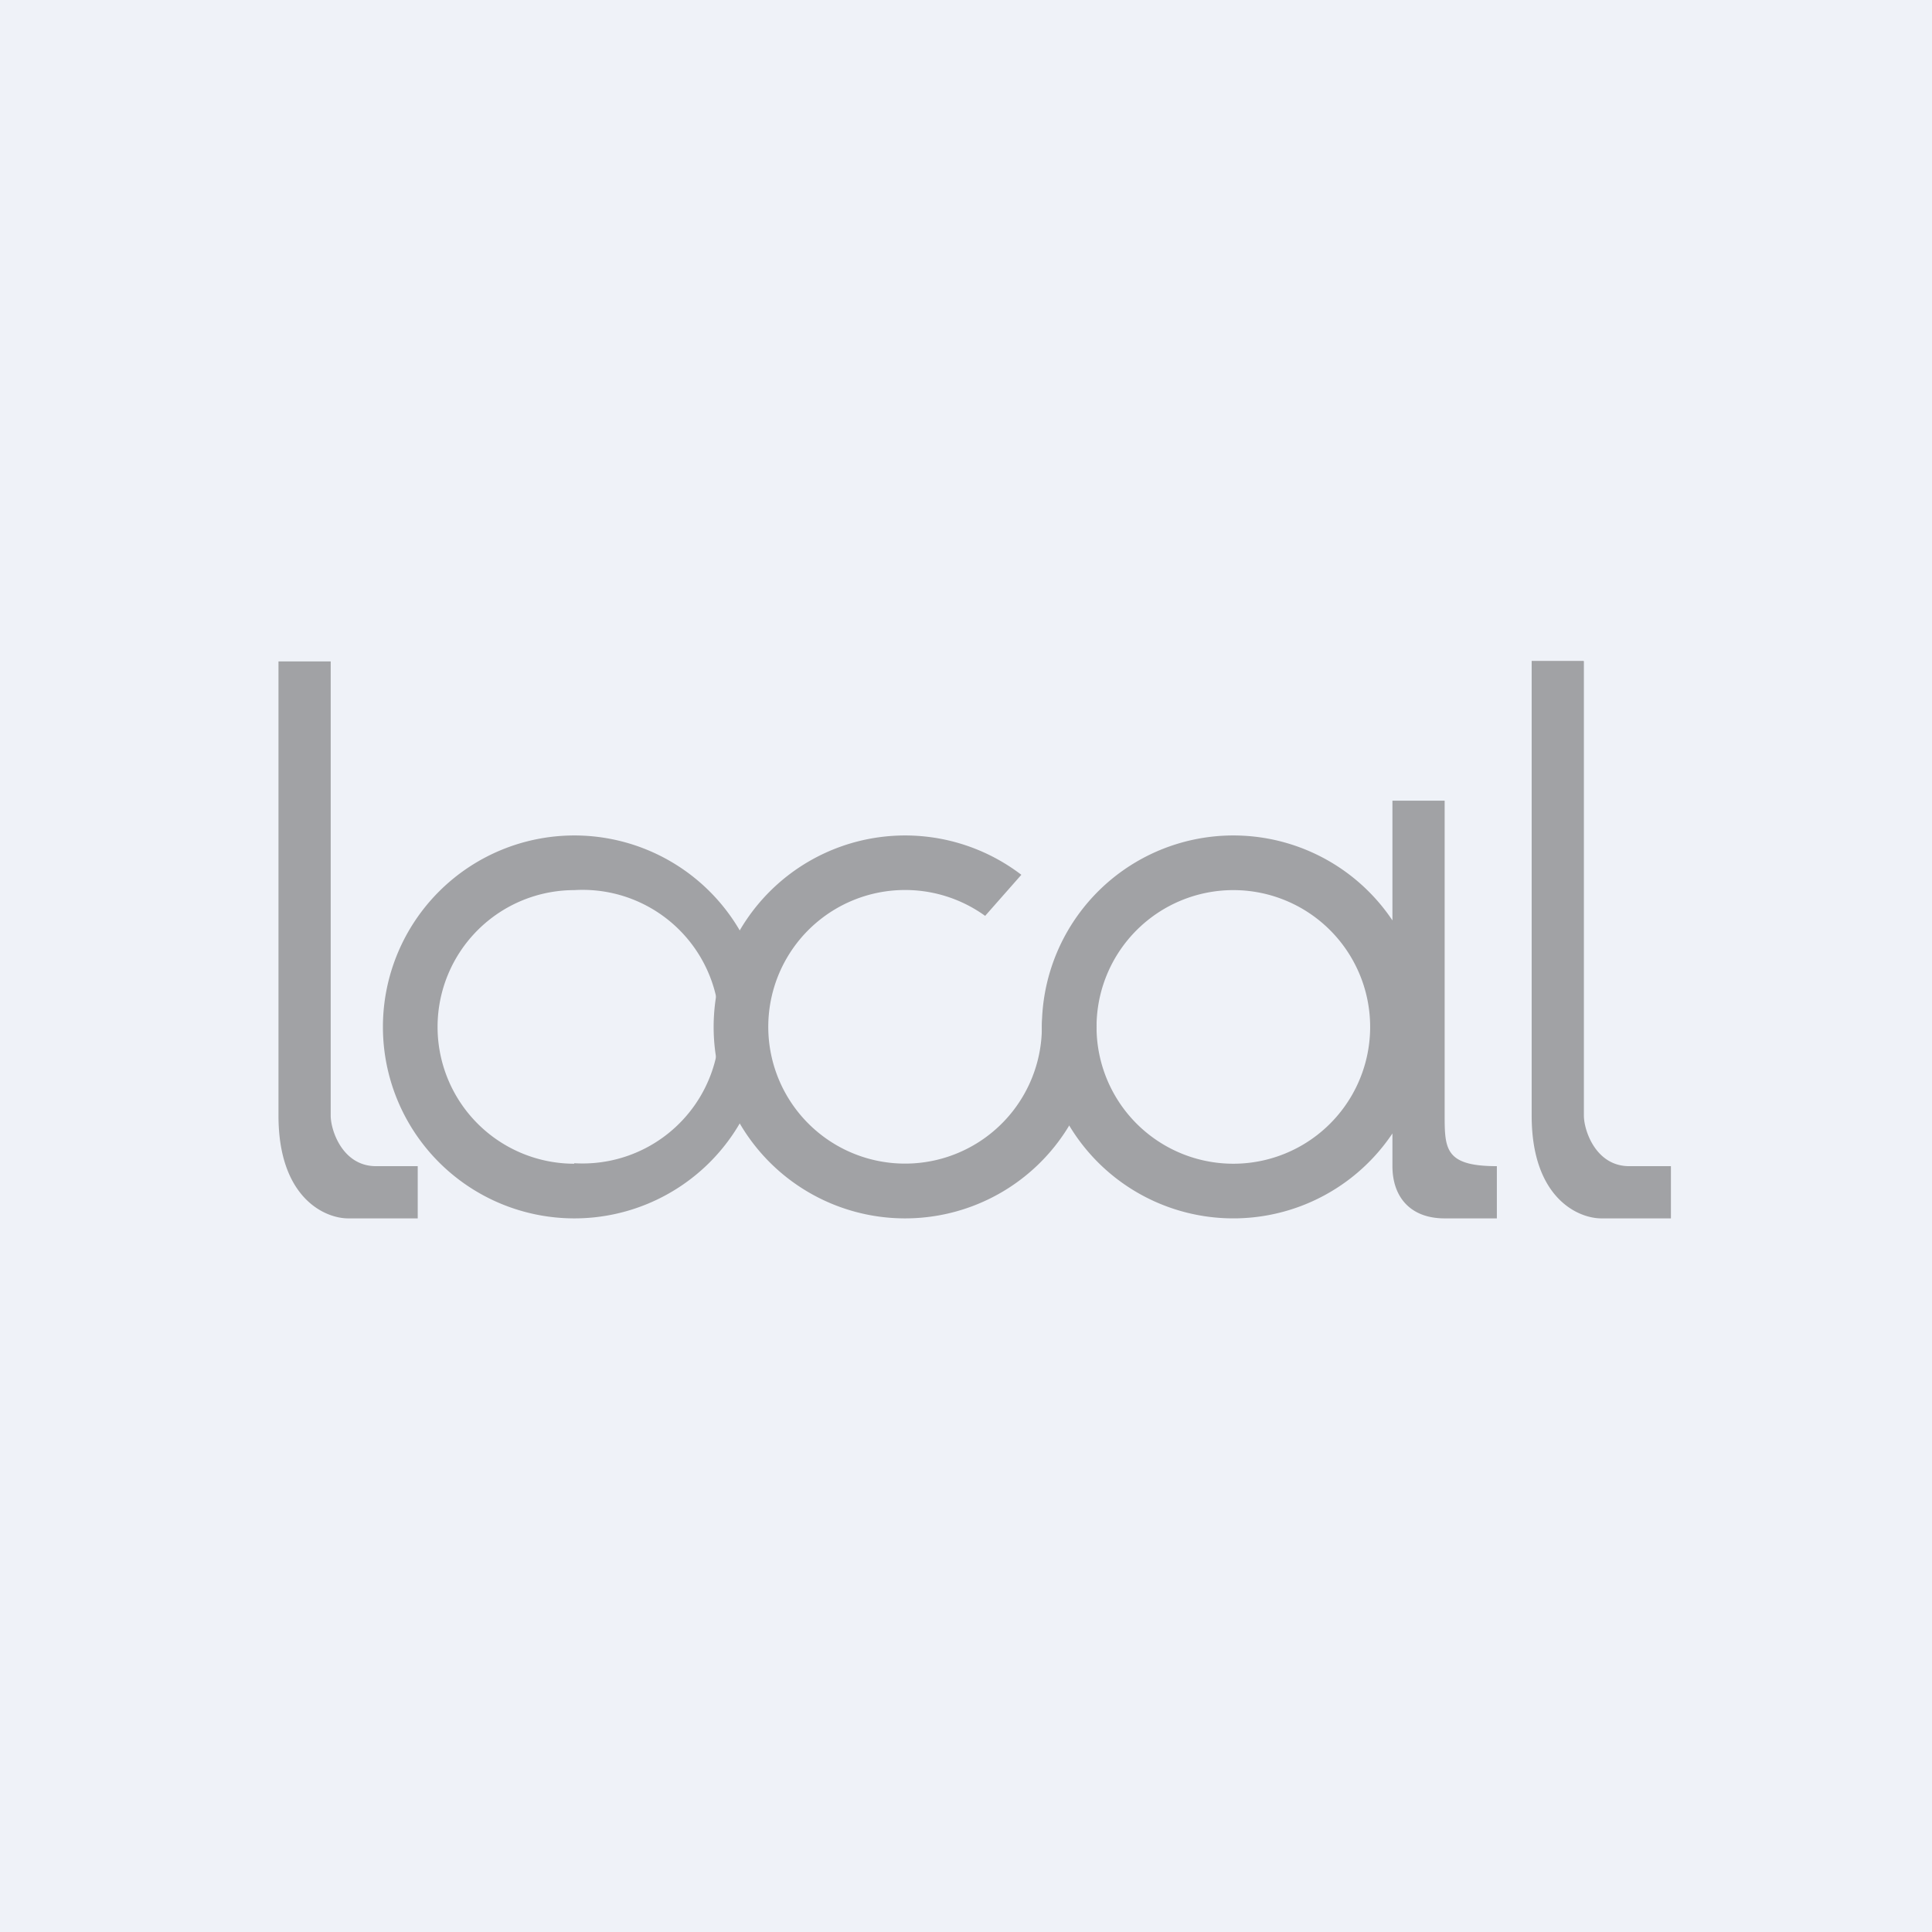 <?xml version="1.0" encoding="UTF-8"?>
<!-- generated by Finnhub -->
<svg viewBox="0 0 55.5 55.5" xmlns="http://www.w3.org/2000/svg">
<path d="M 0,0 H 55.5 V 55.5 H 0 Z" fill="rgb(239, 242, 248)"/>
<path d="M 16.49,33.415 A 3.93,3.93 0 1,0 16.5,25.57 A 3.93,3.93 0 0,0 16.5,33.43 Z M 16.5,35 A 5.5,5.5 0 1,0 16.5,24 A 5.5,5.5 0 0,0 16.5,35 Z M 40,23 H 41.5 V 32 C 41.5,33 41.5,33.5 43,33.5 V 35 H 41.5 C 40.5,35 40,34.37 40,33.5 V 32.56 A 5.5,5.5 0 1,1 40,26.44 V 23 Z M 39.36,29.5 A 3.93,3.93 0 1,1 31.5,29.5 A 3.93,3.93 0 0,1 39.36,29.5 Z" fill="rgb(161, 162, 165)" fill-rule="evenodd"/>
<path d="M 45.49,18.985 H 44 V 32.05 C 44,34.41 45.33,35 46,35 H 48 V 33.5 H 46.8 C 45.84,33.5 45.5,32.47 45.5,32.05 V 19 Z M 9.5,19 H 8 V 32.05 C 8,34.41 9.33,35 10,35 H 12 V 33.5 H 10.8 C 9.84,33.5 9.5,32.47 9.5,32.05 V 19 Z M 29.93,29.5 A 3.93,3.93 0 1,1 28.3,26.31 L 29.34,25.13 A 5.5,5.5 0 1,0 31.05,27.32 L 29.95,29.1 C 29.96,29.23 29.93,29.36 29.93,29.5 Z" fill="rgb(161, 162, 165)"/>
</svg>
